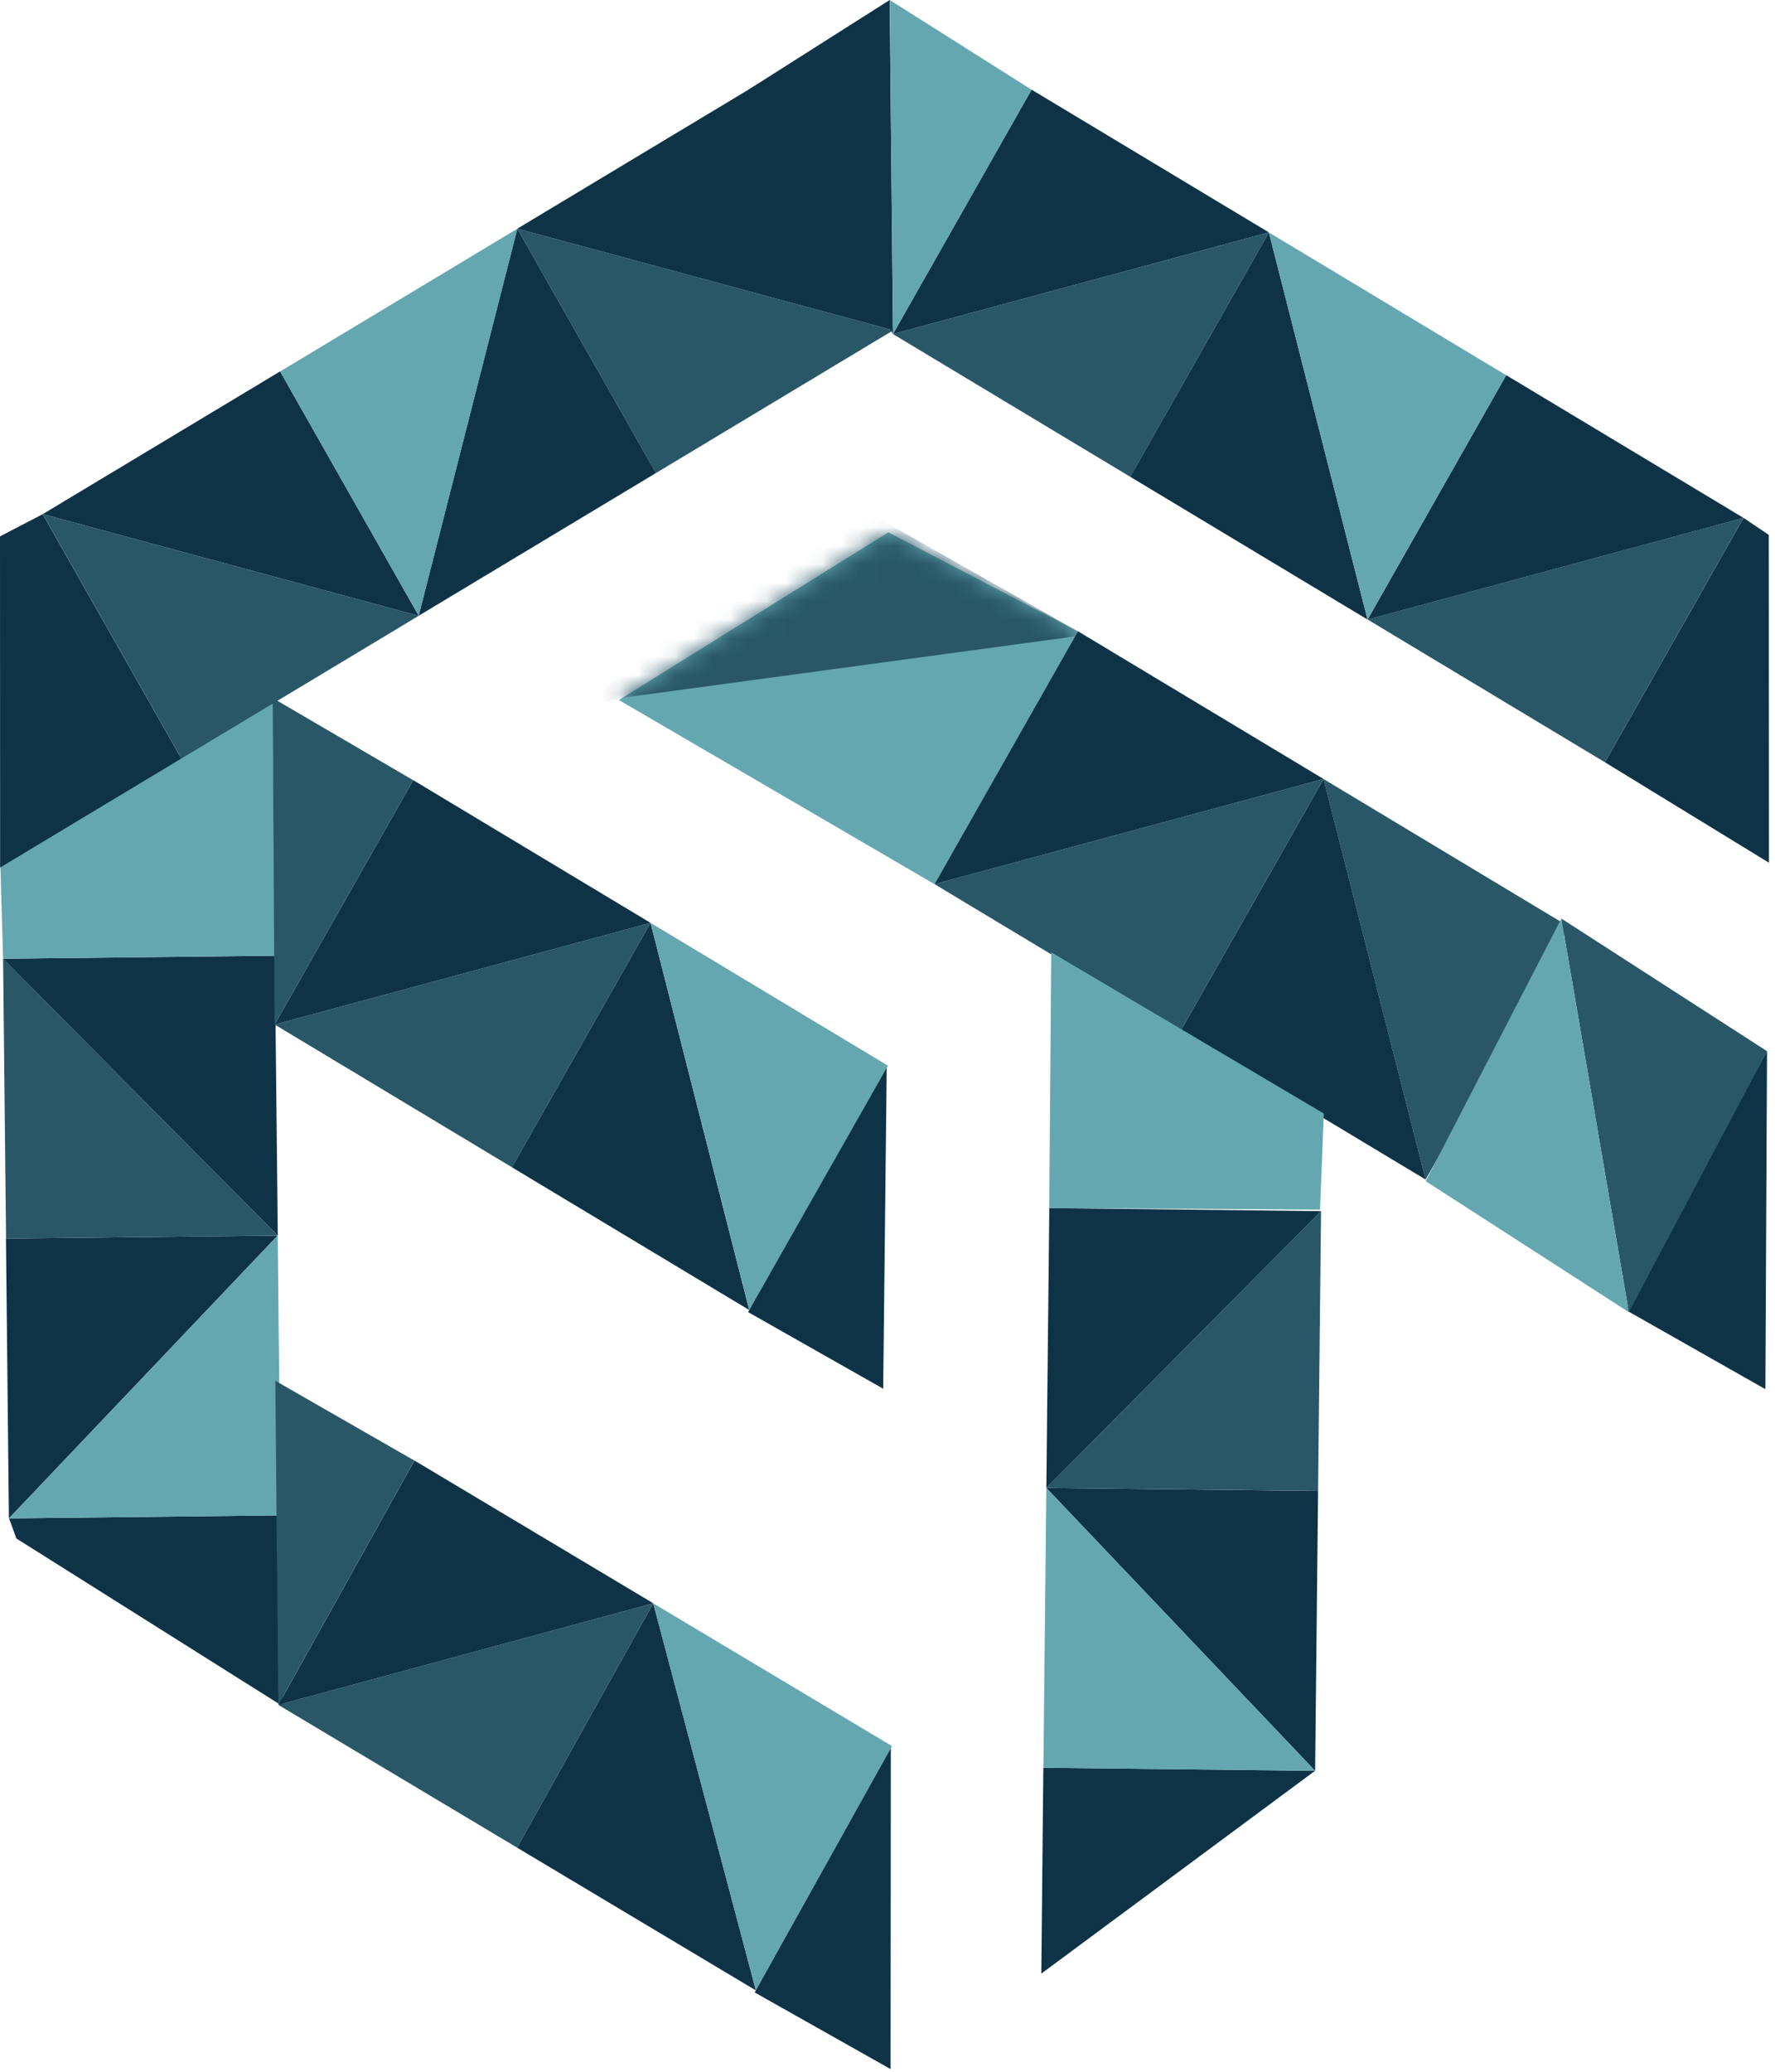 <svg width="96" height="112" viewBox="0 0 96 112" fill="none" xmlns="http://www.w3.org/2000/svg">
<path d="M68.626 12.564L61.13 25.776L48.295 18.059L68.626 12.564Z" fill="#295768"/>
<path d="M68.626 12.563L48.295 18.058L55.792 4.847L68.626 12.563Z" fill="#0E3347"/>
<path d="M48.297 18.06L40.478 4.85L48.117 0L48.297 18.06Z" fill="#0E3347"/>
<path d="M48.298 18.061L55.795 4.851L48.12 0L48.298 18.061Z" fill="#65A7B0"/>
<path d="M94.297 27.996L86.801 41.208L73.966 33.491L94.297 27.996Z" fill="#295768"/>
<path d="M94.297 27.997L73.966 33.492L81.463 20.281L94.297 27.997Z" fill="#0E3347"/>
<path d="M73.963 33.493L61.129 25.776L68.626 12.565L73.963 33.493Z" fill="#0E3347"/>
<path d="M73.963 33.493L81.46 20.283L68.626 12.565L73.963 33.493Z" fill="#65A7B0"/>
<path d="M95.674 46.639L86.803 41.21L94.3 27.998L95.665 28.916L95.674 46.639Z" fill="#0E3347"/>
<path d="M15.296 92.243L0.886 83.171L0.49 82.085L15.187 81.92L15.296 92.243Z" fill="#0E3347"/>
<path d="M0.482 82.086L0.322 66.958L15.019 66.794L0.482 82.086Z" fill="#0E3347"/>
<path d="M0.482 82.084L15.178 81.921L15.02 66.793L0.482 82.084Z" fill="#65A7B0"/>
<path d="M15.024 66.792L0.327 66.958L0.167 51.829L15.024 66.792Z" fill="#295768"/>
<path d="M15.024 66.793L0.167 51.83L14.864 51.666L15.024 66.793Z" fill="#0E3347"/>
<path d="M14.752 37.837L14.862 51.665L0.167 51.83L0.014 46.55L14.752 37.837Z" fill="#65A7B0"/>
<path d="M27.98 12.362L35.475 25.574L48.311 17.857L27.98 12.362Z" fill="#295768"/>
<path d="M27.98 12.362L48.311 17.857L40.814 4.646L27.98 12.362Z" fill="#0E3347"/>
<path d="M2.314 27.795L9.81 41.007L22.646 33.29L2.314 27.795Z" fill="#295768"/>
<path d="M2.314 27.794L22.646 33.289L15.149 20.078L2.314 27.794Z" fill="#0E3347"/>
<path d="M22.641 33.29L35.475 25.573L27.978 12.362L22.641 33.29Z" fill="#0E3347"/>
<path d="M22.647 33.292L15.149 20.082L27.984 12.363L22.647 33.292Z" fill="#65A7B0"/>
<path d="M0.006 46.9L9.805 41.008L2.308 27.796L0 28.998L0.006 46.9Z" fill="#0E3347"/>
<path d="M35.185 49.891L27.689 63.103L14.854 55.386L35.185 49.891Z" fill="#295768"/>
<path d="M35.185 49.891L14.854 55.386L22.35 42.175L35.185 49.891Z" fill="#0E3347"/>
<path d="M14.852 55.389L22.349 42.179L14.745 37.734L14.852 55.389Z" fill="#295768"/>
<path d="M40.522 70.821L27.688 63.104L35.185 49.893L40.522 70.821Z" fill="#0E3347"/>
<path d="M40.528 70.821L48.025 57.611L35.19 49.893L40.528 70.821Z" fill="#65A7B0"/>
<path d="M47.767 75.075L40.46 70.932L47.957 57.72L47.767 75.075Z" fill="#0E3347"/>
<path d="M50.544 47.799L58.302 34.13L48.047 28.778L33.472 37.843L50.544 47.799Z" fill="#65A7B0"/>
<mask id="mask0_375_1746" style="mask-type:luminance" maskUnits="userSpaceOnUse" x="33" y="28" width="26" height="20">
<path d="M50.543 47.797L58.301 34.127L48.046 28.776L33.471 37.841L50.543 47.797Z" fill="white"/>
</mask>
<g mask="url(#mask0_375_1746)">
<path d="M31.447 38.289L45.085 26.645L58.654 34.334L33.68 37.718L31.447 38.289Z" fill="#295768"/>
</g>
<path d="M71.582 42.111L63.826 55.782L50.544 47.797L71.582 42.111Z" fill="#295768"/>
<path d="M71.582 42.111L50.544 47.797L58.301 34.126L71.582 42.111Z" fill="#0E3347"/>
<path d="M77.107 63.769L63.826 55.783L71.584 42.112L77.107 63.769Z" fill="#0E3347"/>
<path d="M77.103 63.769L84.861 50.099L71.58 42.112L77.103 63.769Z" fill="#295768"/>
<path d="M95.479 75.099L87.918 70.811L95.569 56.829L95.479 75.099Z" fill="#0E3347"/>
<path d="M84.446 49.659L95.572 56.829L88.096 70.94L84.446 49.659Z" fill="#295768"/>
<path d="M84.446 49.657L77.108 63.853L88.096 70.938L84.446 49.657Z" fill="#65A7B0"/>
<path d="M56.319 106.694L71.125 95.729L56.428 95.565L56.319 106.694Z" fill="#0E3347"/>
<path d="M71.128 95.731L71.288 80.604L56.591 80.439L71.128 95.731Z" fill="#0E3347"/>
<path d="M71.127 95.731L56.432 95.567L56.59 80.439L71.127 95.731Z" fill="#65A7B0"/>
<path d="M56.591 80.437L71.287 80.603L71.448 65.475L56.591 80.437Z" fill="#295768"/>
<path d="M56.591 80.437L71.448 65.475L56.751 65.31L56.591 80.437Z" fill="#0E3347"/>
<path d="M56.857 51.482L56.747 65.31L71.394 65.392L71.596 60.196L56.857 51.482Z" fill="#65A7B0"/>
<path d="M35.33 86.673L27.969 99.885L15.055 92.168L35.33 86.673Z" fill="#295768"/>
<path d="M35.33 86.673L15.055 92.168L22.417 78.957L35.33 86.673Z" fill="#0E3347"/>
<path d="M15.051 92.17L22.413 78.96L14.891 74.645L15.051 92.17Z" fill="#295768"/>
<path d="M40.882 107.603L27.969 99.886L35.331 86.674L40.882 107.603Z" fill="#0E3347"/>
<path d="M40.88 107.603L48.241 94.393L35.328 86.674L40.88 107.603Z" fill="#65A7B0"/>
<path d="M48.167 111.856L40.818 107.713L48.18 94.501L48.167 111.856Z" fill="#0E3347"/>
</svg>
